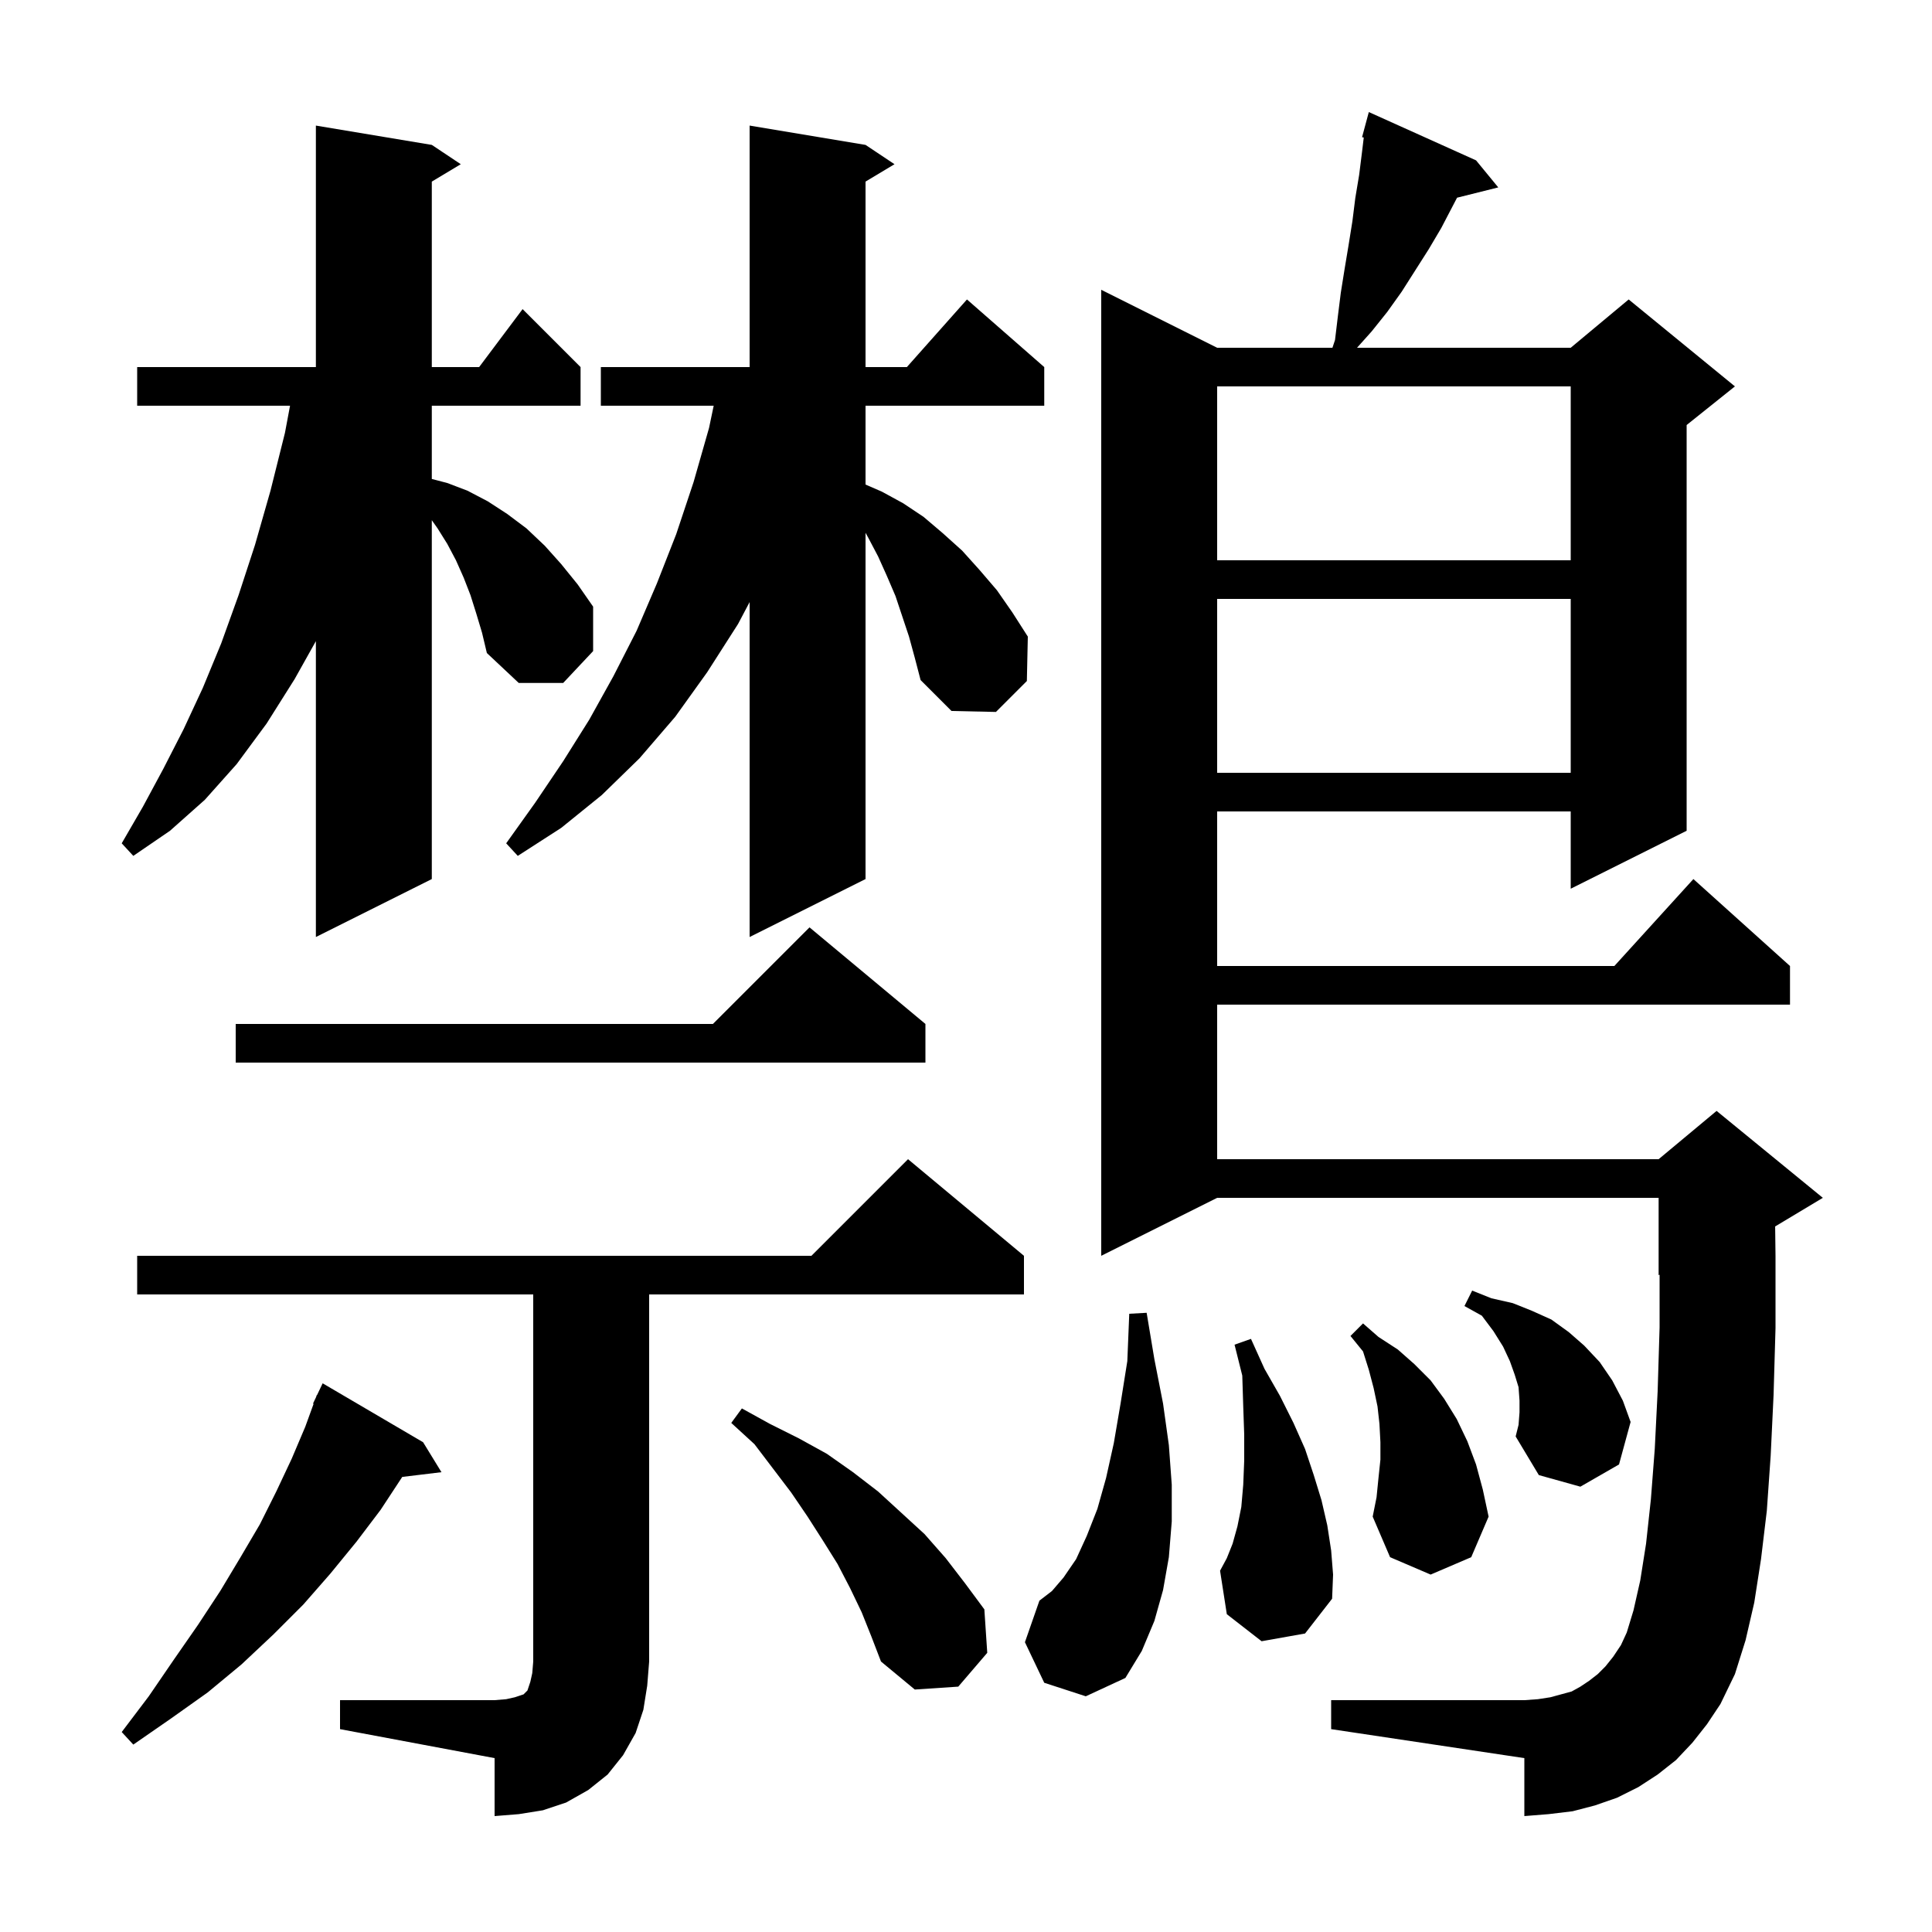 <svg xmlns="http://www.w3.org/2000/svg" xmlns:xlink="http://www.w3.org/1999/xlink" version="1.1" baseProfile="full" viewBox="0 0 200 200" width="200" height="200"><g fill="currentColor"><path d="M 35.2 176.0 L 51.2 176.0 L 52.4 175.9 L 53.3 175.7 L 54.2 175.4 L 54.6 175.0 L 54.9 174.1 L 55.1 173.2 L 55.2 172.0 L 55.2 134.0 L 14.2 134.0 L 14.2 130.0 L 84.0 130.0 L 94.0 120.0 L 106.0 130.0 L 106.0 134.0 L 67.2 134.0 L 67.2 172.0 L 67.0 174.5 L 66.6 177.0 L 65.8 179.4 L 64.5 181.7 L 62.9 183.7 L 60.9 185.3 L 58.6 186.6 L 56.2 187.4 L 53.7 187.8 L 51.2 188.0 L 51.2 182.0 L 35.2 179.0 Z M 43.8 149.3 L 45.7 152.4 L 41.641 152.89 L 39.4 156.3 L 36.9 159.6 L 34.2 162.9 L 31.4 166.1 L 28.3 169.2 L 25.0 172.3 L 21.5 175.2 L 17.7 177.9 L 13.8 180.6 L 12.6 179.3 L 15.4 175.6 L 18.0 171.8 L 20.5 168.2 L 22.8 164.7 L 24.9 161.2 L 26.9 157.8 L 28.6 154.4 L 30.2 151.0 L 31.6 147.7 L 32.464 145.323 L 32.4 145.3 L 32.708 144.654 L 32.8 144.4 L 32.824 144.41 L 33.4 143.2 Z M 175.2 180.4 L 173.5 182.2 L 171.6 183.7 L 169.6 185.0 L 167.4 186.1 L 165.1 186.9 L 162.8 187.5 L 160.3 187.8 L 157.8 188.0 L 157.8 182.0 L 137.8 179.0 L 137.8 176.0 L 157.8 176.0 L 159.2 175.9 L 160.5 175.7 L 162.7 175.1 L 163.6 174.6 L 164.5 174.0 L 165.4 173.3 L 166.2 172.5 L 167.0 171.5 L 167.8 170.3 L 168.4 169.0 L 169.1 166.7 L 169.8 163.6 L 170.4 159.8 L 170.9 155.2 L 171.3 150.0 L 171.6 144.0 L 171.8 137.4 L 171.8 131.958 L 171.7 132.0 L 171.7 124.0 L 126.0 124.0 L 114.0 130.0 L 114.0 30.0 L 126.0 36.0 L 137.933 36.0 L 138.2 35.2 L 138.5 32.7 L 138.8 30.3 L 139.2 27.8 L 139.6 25.4 L 140.0 22.9 L 140.3 20.5 L 140.7 18.1 L 141.0 15.7 L 141.176 14.236 L 141.0 14.2 L 141.7 11.6 L 152.8 16.6 L 155.1 19.4 L 150.835 20.466 L 149.2 23.6 L 147.9 25.8 L 145.1 30.2 L 143.6 32.3 L 142.0 34.3 L 140.479 36.0 L 162.6 36.0 L 168.6 31.0 L 179.6 40.0 L 174.6 44.0 L 174.6 86.0 L 162.6 92.0 L 162.6 84.0 L 126.0 84.0 L 126.0 100.0 L 167.118 100.0 L 175.3 91.0 L 185.3 100.0 L 185.3 104.0 L 126.0 104.0 L 126.0 120.0 L 171.7 120.0 L 177.7 115.0 L 188.7 124.0 L 183.763 126.962 L 183.8 130.0 L 183.8 137.5 L 183.6 144.4 L 183.3 150.7 L 182.9 156.4 L 182.3 161.4 L 181.6 165.9 L 180.7 169.8 L 179.6 173.3 L 178.1 176.4 L 176.7 178.5 Z M 89.2 166.9 L 88.0 164.4 L 86.7 161.9 L 85.2 159.5 L 83.6 157.0 L 81.9 154.5 L 78.1 149.5 L 75.7 147.3 L 76.8 145.8 L 79.7 147.4 L 82.7 148.9 L 85.6 150.5 L 88.3 152.4 L 90.9 154.4 L 95.7 158.8 L 97.9 161.3 L 99.9 163.9 L 101.9 166.6 L 102.2 171.1 L 99.2 174.6 L 94.7 174.9 L 91.2 172.0 L 90.2 169.4 Z M 108.1 174.2 L 106.1 170.0 L 107.6 165.7 L 108.9 164.7 L 110.1 163.3 L 111.4 161.4 L 112.5 159.0 L 113.6 156.2 L 114.5 153.0 L 115.3 149.4 L 116.0 145.3 L 116.7 140.9 L 116.9 136.0 L 118.7 135.9 L 119.5 140.7 L 120.4 145.3 L 121.0 149.6 L 121.3 153.7 L 121.3 157.5 L 121.0 161.2 L 120.4 164.6 L 119.5 167.8 L 118.2 170.9 L 116.5 173.7 L 112.4 175.6 Z M 130.6 169.9 L 127.0 167.1 L 126.3 162.6 L 127.0 161.3 L 127.6 159.8 L 128.1 158.0 L 128.5 156.0 L 128.7 153.7 L 128.8 151.2 L 128.8 148.5 L 128.7 145.6 L 128.6 142.4 L 127.8 139.2 L 129.5 138.6 L 130.9 141.7 L 132.5 144.5 L 133.9 147.3 L 135.1 150.0 L 136.0 152.7 L 136.8 155.3 L 137.4 157.9 L 137.8 160.5 L 138.0 163.0 L 137.9 165.5 L 135.1 169.1 Z M 142.7 153.0 L 142.9 151.1 L 142.9 149.3 L 142.8 147.4 L 142.6 145.6 L 142.2 143.7 L 141.7 141.8 L 141.1 139.9 L 139.8 138.3 L 141.1 137.0 L 142.7 138.4 L 144.7 139.7 L 146.4 141.2 L 148.1 142.9 L 149.5 144.8 L 150.8 146.9 L 151.9 149.2 L 152.8 151.6 L 153.5 154.2 L 154.1 157.0 L 152.3 161.2 L 148.1 163.0 L 143.9 161.2 L 142.1 157.0 L 142.5 155.0 Z M 157.3 146.2 L 157.3 145.0 L 157.2 143.6 L 156.8 142.3 L 156.3 140.9 L 155.6 139.4 L 154.6 137.8 L 153.4 136.2 L 151.6 135.2 L 152.4 133.6 L 154.4 134.4 L 156.6 134.9 L 158.6 135.7 L 160.6 136.6 L 162.4 137.9 L 164.0 139.3 L 165.6 141.0 L 166.9 142.9 L 168.0 145.0 L 168.8 147.2 L 167.6 151.6 L 163.6 153.9 L 159.3 152.7 L 156.9 148.7 L 157.2 147.5 Z M 95.8 106.0 L 95.8 110.0 L 24.4 110.0 L 24.4 106.0 L 73.8 106.0 L 83.8 96.0 Z M 49.3 63.5 L 48.7 61.6 L 48.0 59.8 L 47.2 58.0 L 46.3 56.3 L 45.3 54.7 L 44.7 53.85 L 44.7 91.0 L 32.7 97.0 L 32.7 66.371 L 30.5 70.3 L 27.6 74.9 L 24.5 79.1 L 21.2 82.8 L 17.6 86.0 L 13.8 88.6 L 12.6 87.3 L 14.8 83.5 L 16.9 79.6 L 19.0 75.5 L 21.0 71.2 L 22.9 66.6 L 24.7 61.6 L 26.4 56.4 L 28.0 50.8 L 29.5 44.8 L 30.025 42.0 L 14.2 42.0 L 14.2 38.0 L 32.7 38.0 L 32.7 13.0 L 44.7 15.0 L 47.7 17.0 L 44.7 18.8 L 44.7 38.0 L 49.6 38.0 L 54.1 32.0 L 60.1 38.0 L 60.1 42.0 L 44.7 42.0 L 44.7 49.583 L 46.3 50.0 L 48.4 50.8 L 50.5 51.9 L 52.5 53.2 L 54.5 54.7 L 56.4 56.5 L 58.1 58.4 L 59.8 60.5 L 61.4 62.8 L 61.4 67.4 L 58.3 70.7 L 53.7 70.7 L 50.4 67.6 L 49.9 65.5 Z M 94.1 65.9 L 92.7 61.7 L 91.8 59.6 L 90.9 57.6 L 89.9 55.7 L 89.6 55.155 L 89.6 91.0 L 77.6 97.0 L 77.6 62.329 L 76.4 64.6 L 73.2 69.6 L 69.9 74.2 L 66.2 78.5 L 62.3 82.3 L 58.1 85.7 L 53.6 88.6 L 52.4 87.3 L 55.4 83.1 L 58.3 78.8 L 61.0 74.5 L 63.5 70.0 L 65.9 65.3 L 68.0 60.4 L 70.0 55.3 L 71.8 49.9 L 73.4 44.3 L 73.881 42.0 L 62.2 42.0 L 62.2 38.0 L 77.6 38.0 L 77.6 13.0 L 89.6 15.0 L 92.6 17.0 L 89.6 18.8 L 89.6 38.0 L 93.878 38.0 L 100.1 31.0 L 108.1 38.0 L 108.1 42.0 L 89.6 42.0 L 89.6 50.161 L 91.3 50.9 L 93.5 52.1 L 95.6 53.5 L 97.6 55.2 L 99.6 57.0 L 101.4 59.0 L 103.2 61.1 L 104.8 63.4 L 106.4 65.9 L 106.3 70.5 L 103.1 73.7 L 98.5 73.6 L 95.3 70.4 L 94.7 68.1 Z M 126.0 62.0 L 126.0 80.0 L 162.6 80.0 L 162.6 62.0 Z M 126.0 40.0 L 126.0 58.0 L 162.6 58.0 L 162.6 40.0 Z "/></g></svg>